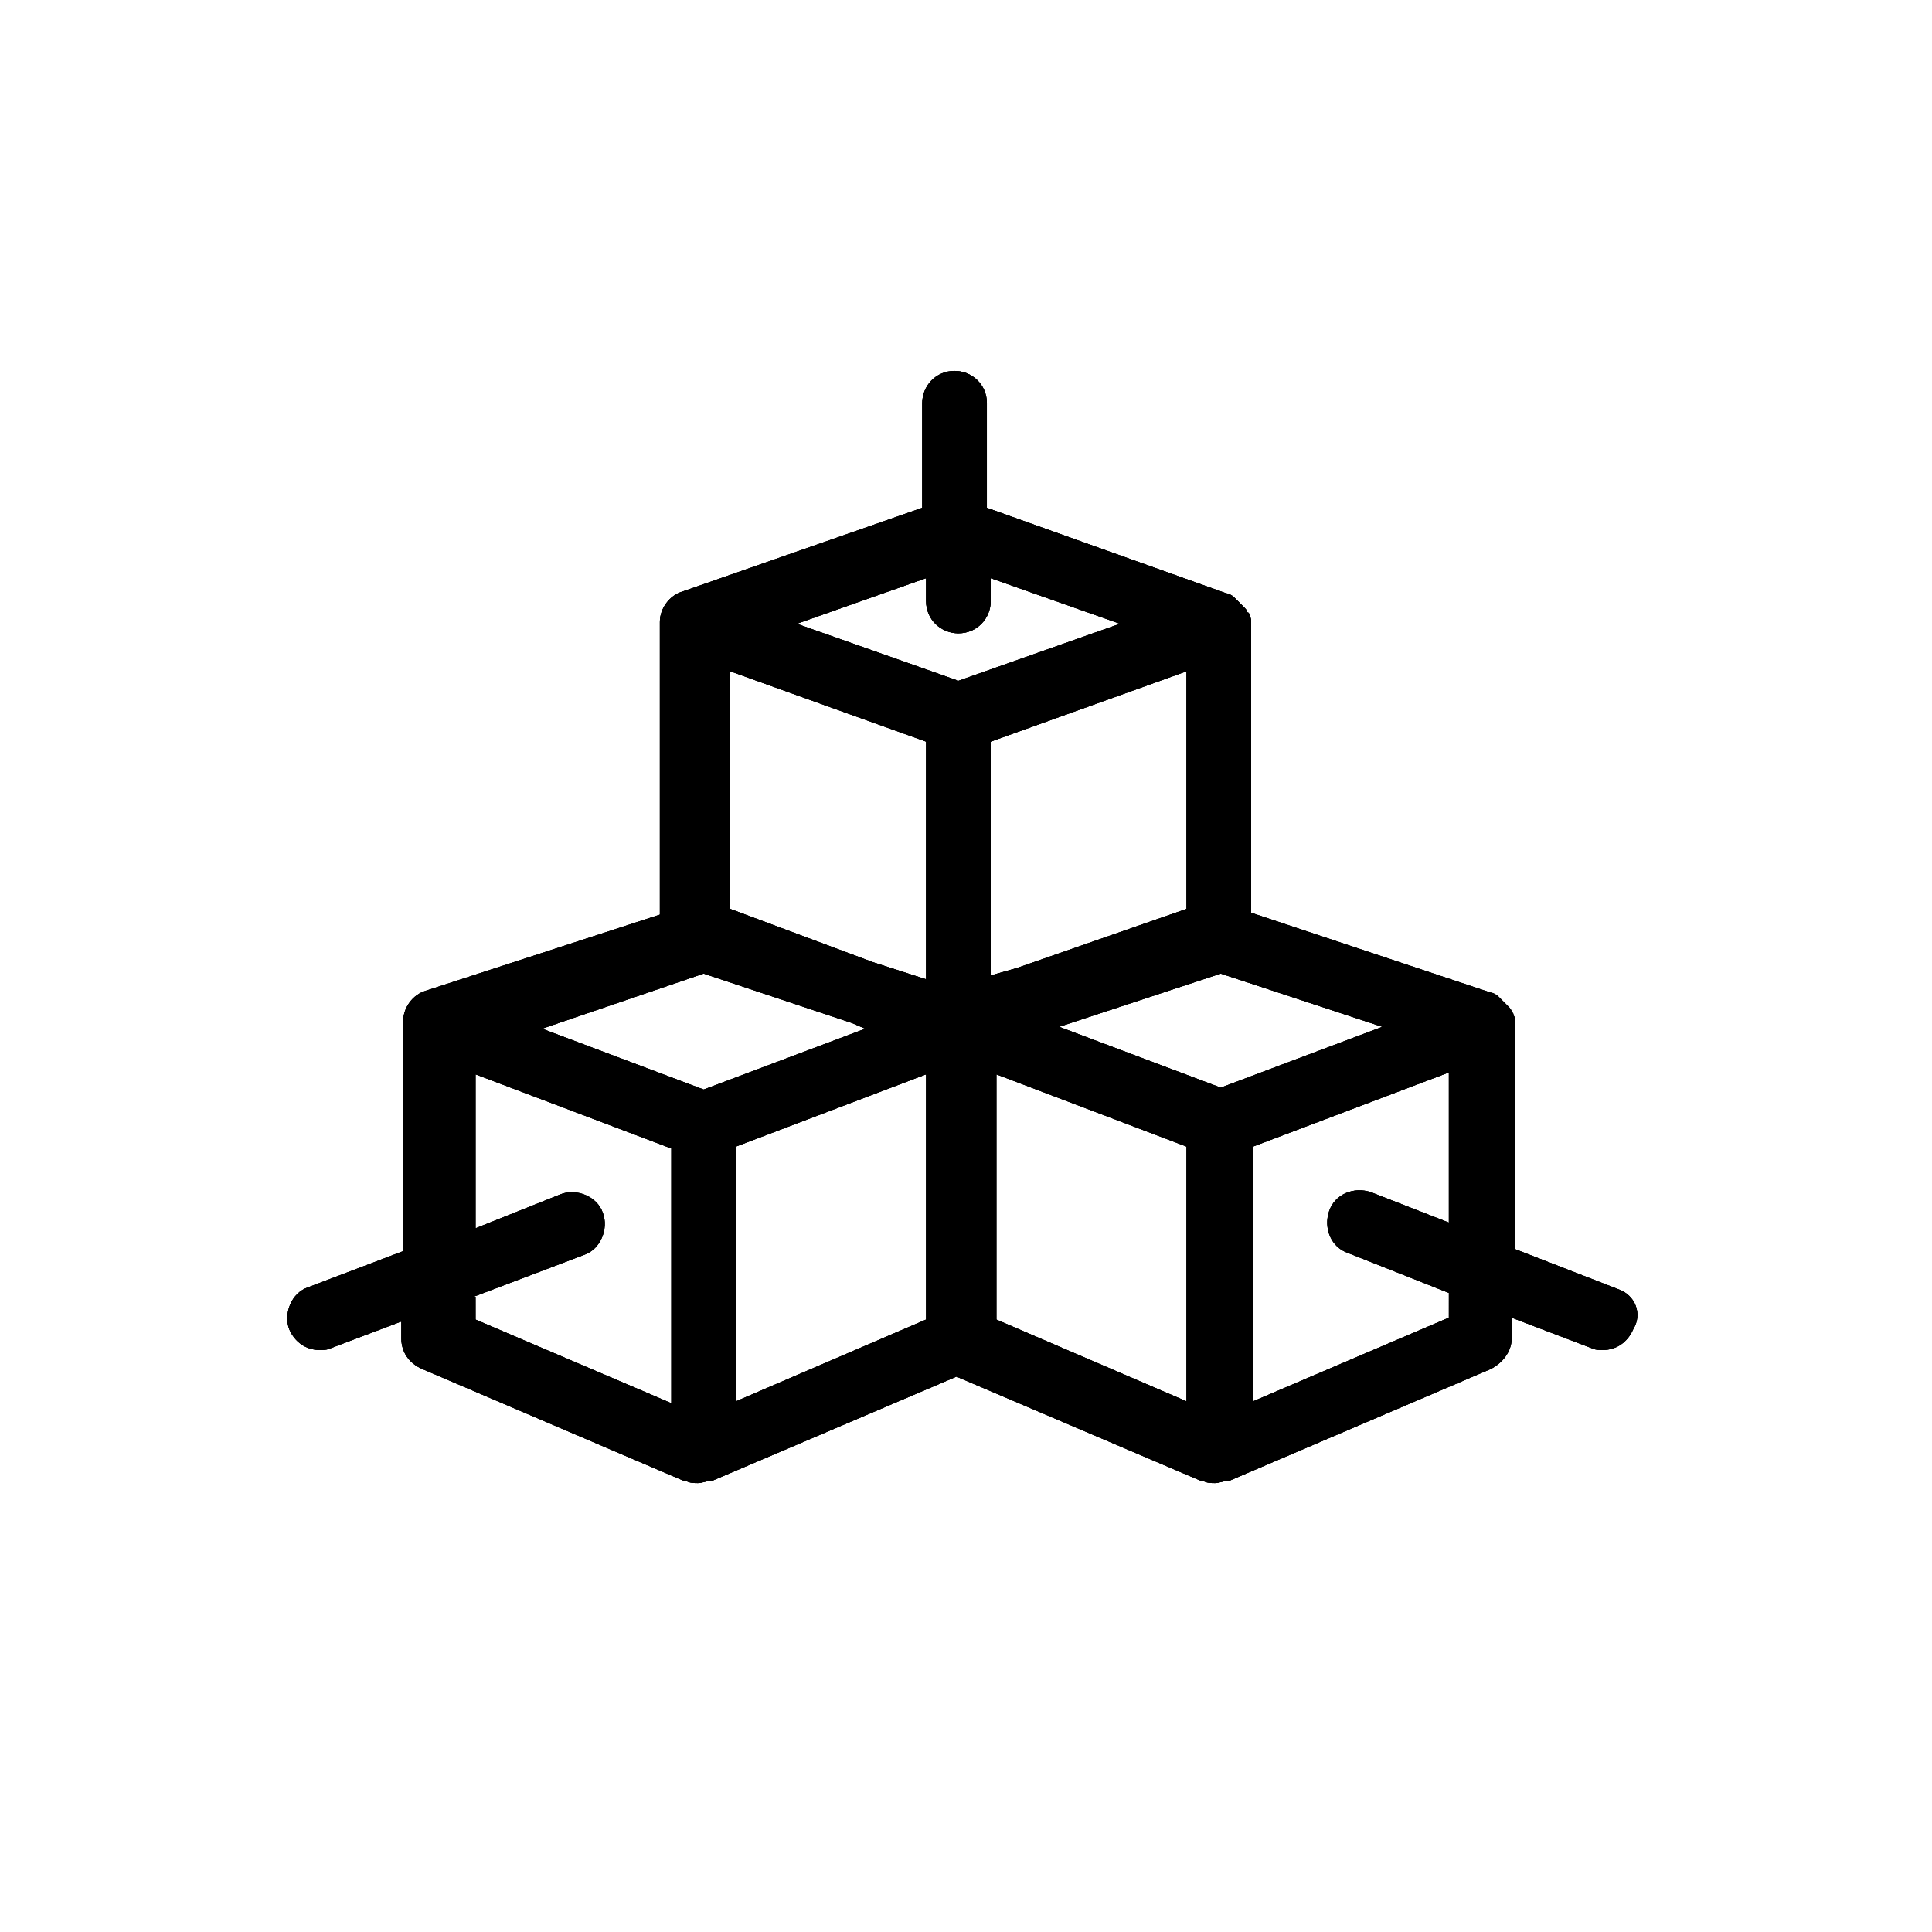 <?xml version="1.0" encoding="UTF-8"?>
<!-- Uploaded to: ICON Repo, www.svgrepo.com, Generator: ICON Repo Mixer Tools -->
<svg width="800px" height="800px" version="1.1" viewBox="144 144 512 512" xmlns="http://www.w3.org/2000/svg">
 <defs>
  <clipPath id="b">
   <path d="m220 242h358v296h-358z"/>
  </clipPath>
  <clipPath id="a">
   <path d="m572.8 485.64-27.207-10.578v-59.449-0.504c0-0.504 0-1.512-0.504-2.016 0-0.504 0-0.504-0.504-1.008 0-0.504-0.504-1.008-1.008-1.512l-0.504-0.504c-0.504-0.504-1.008-1.008-1.512-1.512l-0.504-0.504c-0.504-0.504-1.512-1.008-2.016-1.008l-63.48-21.16 0.004-76.578c0-1.008 0-1.512-0.504-2.519 0 0 0-0.504-0.504-0.504 0-0.504-0.504-1.008-1.008-1.512l-0.504-0.504c-0.504-0.504-1.008-1.008-1.512-1.512 0 0-0.504-0.504-0.504-0.504-0.504-0.504-1.512-1.008-2.016-1.008l-63.48-22.672v-27.711c0-5.039-4.031-8.566-8.566-8.566-5.039 0-8.566 4.031-8.566 8.566v27.711l-63.48 22.168c-3.527 1.008-6.047 4.535-6.047 8.062v0.504 77.082l-61.969 20.152c-3.527 1.008-6.047 4.535-6.047 8.062v0.504 0.504l0.008 59.953-25.191 9.574c-4.535 1.512-6.551 7.055-5.039 11.082 1.512 3.527 4.535 5.543 8.062 5.543 1.008 0 2.016 0 3.023-0.504l18.641-7.055v4.535c0 3.527 2.016 6.551 5.543 8.062l69.527 29.727h0.504c1.008 0.504 2.016 0.504 3.023 0.504 1.008 0 2.016-0.504 3.023-0.504h0.504l64.992-27.711 64.992 27.711h0.504c1.008 0.504 2.016 0.504 3.023 0.504 1.008 0 2.016-0.504 3.023-0.504h0.504l69.527-29.727c3.023-1.512 5.543-4.535 5.543-8.062v-5.543l21.16 8.062c1.008 0.504 2.016 0.504 3.023 0.504 3.527 0 6.551-2.016 8.062-5.543 2.508-4.031 0.492-9.07-4.043-10.582zm-114.36 29.727-50.383-21.664v-64.992l50.383 19.145zm0-130.49-44.84 15.617-7.055 2.016v-61.965l51.891-18.641zm-120.91 0v-62.977l51.891 18.641v62.977l-14.105-4.535zm129.98 47.359-42.824-16.121 42.824-14.105 42.824 14.105zm-78.09-135.02v6.047c0 5.039 4.031 8.566 8.566 8.566 5.039 0 8.566-4.031 8.566-8.566v-6.047l34.258 12.09-42.824 15.113-42.824-15.113zm-58.945 104.79 39.297 13.098 3.527 1.512-42.824 16.121-42.824-16.121zm-60.961 85.645 29.223-11.082c4.535-1.512 6.551-7.055 5.039-11.082-1.512-4.535-7.055-6.551-11.082-5.039l-22.672 9.07v-40.809l51.891 19.648v67.512l-51.891-22.168-0.004-6.051zm69.527-39.801 50.383-19.145v64.992l-50.383 21.664zm188.93 45.344-51.891 22.168v-67.512l51.891-19.648v39.801l-20.656-8.062c-4.535-1.512-9.574 0.504-11.082 5.039-1.512 4.535 0.504 9.574 5.039 11.082l26.703 10.578z"/>
  </clipPath>
 </defs>
 <path d="m572.8 485.64-27.207-10.578v-59.449-0.504c0-0.504 0-1.512-0.504-2.016 0-0.504 0-0.504-0.504-1.008 0-0.504-0.504-1.008-1.008-1.512l-0.504-0.504c-0.504-0.504-1.008-1.008-1.512-1.512l-0.504-0.504c-0.504-0.504-1.512-1.008-2.016-1.008l-63.48-21.16 0.004-76.578c0-1.008 0-1.512-0.504-2.519 0 0 0-0.504-0.504-0.504 0-0.504-0.504-1.008-1.008-1.512l-0.504-0.504c-0.504-0.504-1.008-1.008-1.512-1.512 0 0-0.504-0.504-0.504-0.504-0.504-0.504-1.512-1.008-2.016-1.008l-63.48-22.672v-27.711c0-5.039-4.031-8.566-8.566-8.566-5.039 0-8.566 4.031-8.566 8.566v27.711l-63.48 22.168c-3.527 1.008-6.047 4.535-6.047 8.062v0.504 77.082l-61.969 20.152c-3.527 1.008-6.047 4.535-6.047 8.062v0.504 0.504l0.008 59.953-25.191 9.574c-4.535 1.512-6.551 7.055-5.039 11.082 1.512 3.527 4.535 5.543 8.062 5.543 1.008 0 2.016 0 3.023-0.504l18.641-7.055v4.535c0 3.527 2.016 6.551 5.543 8.062l69.527 29.727h0.504c1.008 0.504 2.016 0.504 3.023 0.504 1.008 0 2.016-0.504 3.023-0.504h0.504l64.992-27.711 64.992 27.711h0.504c1.008 0.504 2.016 0.504 3.023 0.504 1.008 0 2.016-0.504 3.023-0.504h0.504l69.527-29.727c3.023-1.512 5.543-4.535 5.543-8.062v-5.543l21.16 8.062c1.008 0.504 2.016 0.504 3.023 0.504 3.527 0 6.551-2.016 8.062-5.543 2.508-4.031 0.492-9.07-4.043-10.582zm-114.36 29.727-50.383-21.664v-64.992l50.383 19.145zm0-130.49-44.84 15.617-7.055 2.016v-61.965l51.891-18.641zm-120.91 0v-62.977l51.891 18.641v62.977l-14.105-4.535zm129.98 47.359-42.824-16.121 42.824-14.105 42.824 14.105zm-78.09-135.02v6.047c0 5.039 4.031 8.566 8.566 8.566 5.039 0 8.566-4.031 8.566-8.566v-6.047l34.258 12.09-42.824 15.113-42.824-15.113zm-58.945 104.79 39.297 13.098 3.527 1.512-42.824 16.121-42.824-16.121zm-60.961 85.645 29.223-11.082c4.535-1.512 6.551-7.055 5.039-11.082-1.512-4.535-7.055-6.551-11.082-5.039l-22.672 9.07v-40.809l51.891 19.648v67.512l-51.891-22.168-0.004-6.051zm69.527-39.801 50.383-19.145v64.992l-50.383 21.664zm188.93 45.344-51.891 22.168v-67.512l51.891-19.648v39.801l-20.656-8.062c-4.535-1.512-9.574 0.504-11.082 5.039-1.512 4.535 0.504 9.574 5.039 11.082l26.703 10.578z" fill-rule="evenodd"/>
 <g clip-path="url(#b)">
  <g clip-path="url(#a)">
   <rect width="800" height="800"/>
   <path d="m177.82 198.98h443.86v382.39h-443.86z"/>
  </g>
 </g>
</svg>